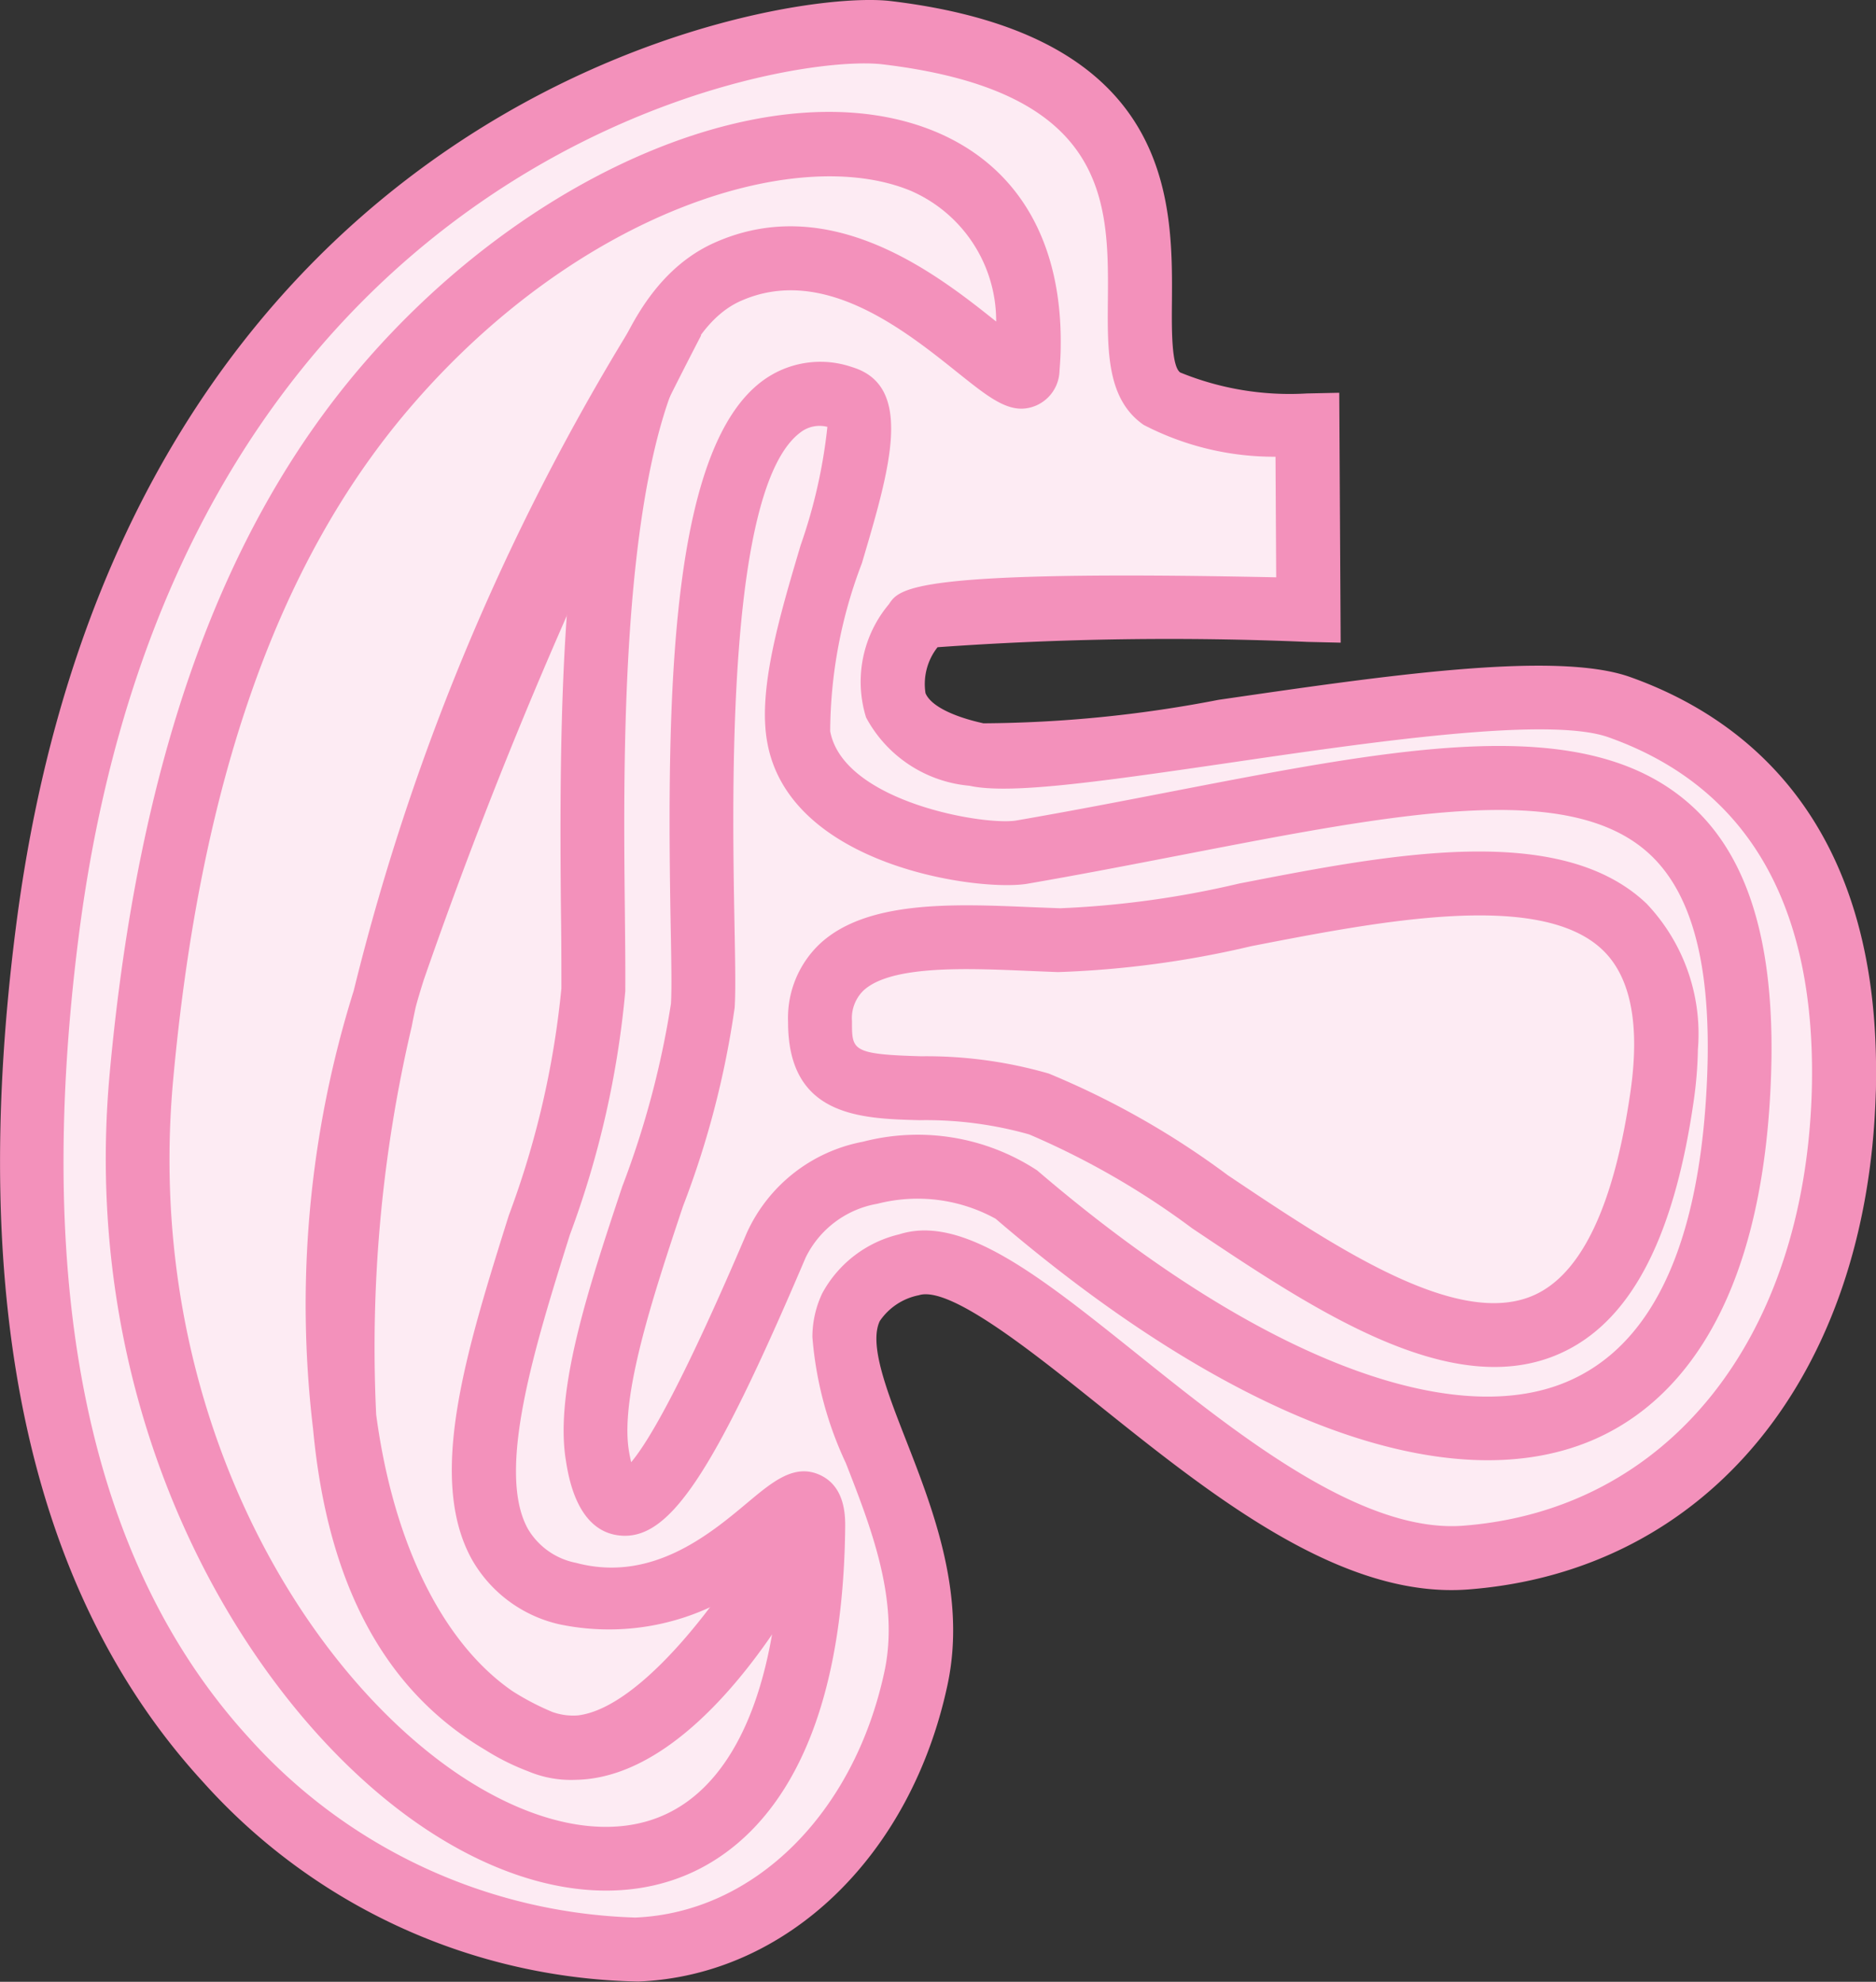 <svg xmlns="http://www.w3.org/2000/svg" width="46.674" height="49.301" viewBox="0 0 46.674 49.301">
  <rect x="0" y="0" width="46.674" height="49.301" fill="#333333" stroke="none"/>
  <g id="Group_1474" data-name="Group 1474" transform="translate(0 0)">
    <g id="Group_1473" data-name="Group 1473">
      <g id="Group_1468" data-name="Group 1468">
        <path id="Path_1174" data-name="Path 1174" d="M336.644-65.5c9.187,1.1,5.015,7.835,6.843,9.1,1.038.72,3.619.664,3.619.664l.025,4.592s-9.432-.227-9.769.291c-.836,1.281-1.141,2.722,1.508,3.3,2.1.463,13.1-2.2,15.994-1.178,3.483,1.234,5.753,4.146,5.588,9.587-.214,7.065-4.34,11.178-9.4,11.568-5.15.4-11.23-8.119-13.852-7.284-4.148,1.32,1.159,5.7.179,10.288-.853,3.988-3.7,6.618-6.945,6.75-3.766.154-17.512-3.14-14.666-25.346C318.356-63.365,334.088-65.8,336.644-65.5Z" transform="translate(-314.582 66.315)" fill="#fdebf3"/>
        <path id="Path_1175" data-name="Path 1175" d="M361.3-39.382c0,.1,0,.209-.006.316-.213,7.036-4.192,11.878-10.137,12.336-3.166.244-6.385-2.336-9.225-4.612-1.641-1.315-3.683-2.951-4.447-2.707a1.53,1.53,0,0,0-.971.643c-.274.58.175,1.738.653,2.96.672,1.722,1.51,3.864,1.032,6.092-.911,4.262-4,7.228-7.689,7.378a14.916,14.916,0,0,1-10.84-4.973c-4.292-4.682-5.856-11.836-4.647-21.267C317.661-63.8,333.9-66.588,336.783-66.245h0c7.054.843,7.017,5,7,7.484-.006.677-.014,1.6.206,1.756a7.2,7.2,0,0,0,3.15.522l.807-.017.035,6.217-.819-.019a80.779,80.779,0,0,0-9.21.132,1.478,1.478,0,0,0-.3,1.143c.123.3.648.575,1.442.75a31.544,31.544,0,0,0,5.842-.583c4.124-.6,8.386-1.229,10.246-.569C358.032-48.415,361.388-45.848,361.3-39.382ZM334.838-33.01a2.548,2.548,0,0,1,.242-1.081A2.953,2.953,0,0,1,337-35.565c1.576-.5,3.493,1.036,5.923,2.982,2.481,1.988,5.57,4.463,8.109,4.267,5.08-.391,8.483-4.63,8.67-10.8.128-4.591-1.562-7.574-5.058-8.814-1.49-.529-5.923.121-9.485.643-3.34.488-5.435.778-6.415.563a3.24,3.24,0,0,1-2.571-1.7,3,3,0,0,1,.568-2.815c.265-.4.562-.862,9.636-.67l-.017-3a7.033,7.033,0,0,1-3.282-.793c-.91-.633-.9-1.819-.889-3.076.021-2.446.046-5.218-5.6-5.892h0c-2.635-.315-17.52,2.343-20,21.652-1.145,8.941.282,15.669,4.242,19.992a13.449,13.449,0,0,0,9.6,4.458c2.951-.12,5.443-2.58,6.2-6.122.377-1.764-.334-3.58-.96-5.182A9.036,9.036,0,0,1,334.838-33.01Z" transform="translate(-314.626 66.271)" fill="#f391bb"/>
      </g>
      <g id="Group_1469" data-name="Group 1469" transform="translate(14.023 9.009)">
        <path id="Path_1176" data-name="Path 1176" d="M339.083-37.1c8.894,7.626,17.268,8.676,17.952-2.385s-7.174-7.971-17.816-6.134c-.992.172-5.107-.463-5.552-2.857-.452-2.434,2.572-8,1.094-8.444-4.511-1.367-3.339,12.808-3.482,15.123-.174,2.818-3.059,8.456-2.624,11.178.563,3.531,2.817-1.386,4.451-5.219C334.154-38.3,337.975-38.055,339.083-37.1Z" transform="translate(-327.817 57.812)" fill="#fdebf3"/>
        <path id="Path_1177" data-name="Path 1177" d="M357.912-40.44c-.005.337-.018.684-.04,1.044-.345,5.585-2.6,7.68-4.431,8.455-3.575,1.511-8.98-.5-14.831-5.516a4.023,4.023,0,0,0-2.941-.373,2.452,2.452,0,0,0-1.787,1.341c-2.321,5.448-3.408,7.062-4.651,6.909-1.037-.127-1.247-1.443-1.315-1.875-.28-1.742.577-4.317,1.406-6.808a22.4,22.4,0,0,0,1.21-4.544c.022-.36.009-1.083-.008-2-.1-5.615-.021-11.75,2.264-13.478a2.424,2.424,0,0,1,2.249-.359c1.554.469.946,2.514.245,4.881a11.812,11.812,0,0,0-.788,4.178c.325,1.759,3.843,2.356,4.634,2.22,1.332-.23,2.618-.479,3.85-.718,5.744-1.112,10.282-1.992,12.889.3C357.281-45.541,357.954-43.46,357.912-40.44ZM329.542-30.4c.47-.56,1.324-2.063,2.878-5.707a3.982,3.982,0,0,1,2.888-2.266,5.42,5.42,0,0,1,4.336.714h0c5.3,4.542,10.223,6.507,13.177,5.258,2.062-.872,3.227-3.257,3.465-7.089.193-3.07-.29-5.06-1.468-6.094-2.021-1.775-6.22-.961-11.538.069-1.242.24-2.54.493-3.882.724-1.156.2-5.895-.412-6.467-3.5-.247-1.308.3-3.145.827-4.92a13.058,13.058,0,0,0,.666-2.946.778.778,0,0,0-.678.144c-1.832,1.386-1.692,8.952-1.634,12.182.018.987.032,1.7.005,2.123a22.6,22.6,0,0,1-1.288,4.947c-.732,2.2-1.56,4.692-1.346,6.057C329.5-30.587,329.523-30.487,329.542-30.4Z" transform="translate(-327.862 57.767)" fill="#f391bb"/>
      </g>
      <g id="Group_1470" data-name="Group 1470" transform="translate(19.607 21.183)">
        <path id="Path_1178" data-name="Path 1178" d="M339.33-40.04c4.66,1.5,13.688,12.247,15.5-.16,1.328-9.088-10.361-3.763-15-3.915-2.567-.084-5.941-.487-5.944,2.038C333.88-39.574,336.438-40.969,339.33-40.04Z" transform="translate(-333.088 46.321)" fill="#fdebf3"/>
        <path id="Path_1179" data-name="Path 1179" d="M355.769-41.357a10.158,10.158,0,0,1-.109,1.316c-.5,3.438-1.591,5.485-3.33,6.256-2.7,1.2-6.122-1.094-9.142-3.117a19.825,19.825,0,0,0-4.056-2.337,9.44,9.44,0,0,0-2.729-.354c-1.458-.038-3.273-.085-3.27-2.44a2.538,2.538,0,0,1,.766-1.924c1.162-1.112,3.346-1.018,5.272-.936l.727.028a23.511,23.511,0,0,0,4.452-.614c3.744-.729,7.987-1.555,10.143.5A4.7,4.7,0,0,1,355.769-41.357Zm-21.046-.7v.025c0,.7,0,.8,1.722.849a10.974,10.974,0,0,1,3.174.43h0a20.638,20.638,0,0,1,4.454,2.529c2.678,1.795,5.715,3.829,7.614,2.986,1.182-.524,1.99-2.219,2.4-5.033.248-1.69.015-2.886-.691-3.559-1.561-1.489-5.543-.714-8.743-.091a24.368,24.368,0,0,1-4.807.644l-.743-.03c-1.53-.066-3.433-.147-4.106.5A.962.962,0,0,0,334.723-42.056Z" transform="translate(-333.133 46.277)" fill="#f391bb"/>
      </g>
      <g id="Group_1471" data-name="Group 1471" transform="translate(2.629 2.788)">
        <path id="Path_1180" data-name="Path 1180" d="M334.664-28.419c.033-2.384-2.165,2.654-6.109,1.593-5.014-1.348.609-10.273.642-15.046.031-4.493-.649-16.048,3.333-17.836,3.821-1.713,7.371,3.7,7.474,2.4.629-7.956-9.58-7.027-16,.493-3.9,4.573-5.475,10.831-6.052,17.114C316.4-22.753,334.439-11.911,334.664-28.419Z" transform="translate(-317.064 63.684)" fill="#fdebf3"/>
        <path id="Path_1181" data-name="Path 1181" d="M340.869-57.825c0,.2-.013.412-.03.623a.969.969,0,0,1-.571.859c-.612.266-1.117-.139-1.954-.808-1.342-1.075-3.373-2.7-5.415-1.785-3.021,1.355-2.923,10.684-2.874,15.163.007.736.015,1.4.011,1.953v.049a23.4,23.4,0,0,1-1.379,6.062c-.862,2.749-1.841,5.864-1.048,7.309a1.784,1.784,0,0,0,1.2.852c1.874.5,3.316-.7,4.27-1.5.631-.528,1.177-.983,1.815-.679s.617,1.07.612,1.36c-.074,5.433-1.989,7.572-3.581,8.409-1.923,1.011-4.432.651-6.885-.989-4.337-2.9-8.638-10.006-7.831-18.788.709-7.726,2.749-13.469,6.239-17.557,4.237-4.964,10.385-7.484,14.3-5.861C339.81-62.293,340.9-60.416,340.869-57.825ZM328.434-47.343c.085-6.174.74-11.663,3.815-13.043,2.9-1.3,5.559.795,7.014,1.958a3.528,3.528,0,0,0-2.124-3.252c-2.852-1.182-8.3.524-12.484,5.424-3.27,3.83-5.188,9.283-5.866,16.672-.75,8.128,3.173,14.676,7.131,17.321,1.954,1.3,3.871,1.635,5.262.9,1.6-.839,2.546-3.061,2.709-6.3a6.013,6.013,0,0,1-5.5,1.643,3.355,3.355,0,0,1-2.177-1.622c-1.121-2.041-.127-5.2.924-8.55a22.219,22.219,0,0,0,1.308-5.647c0-.547,0-1.2-.011-1.924C328.423-44.96,328.418-46.165,328.434-47.343Z" transform="translate(-317.108 63.639)" fill="#f391bb"/>
      </g>
      <g id="Group_1472" data-name="Group 1472" transform="translate(7.586 7.536)">
        <path id="Path_1182" data-name="Path 1182" d="M333.754-28.25s-3.342,6.041-6.159,4.861c-5.882-2.464-5.529-10.515-3.985-17.962a57.4,57.4,0,0,1,7.283-17.4,120.7,120.7,0,0,0-6.954,16.158c-3.214,10.15-.474,17.663,3.655,19.2C330.7-22.233,333.754-28.25,333.754-28.25Z" transform="translate(-321.742 59.183)" fill="#fdebf3"/>
        <path id="Path_1183" data-name="Path 1183" d="M334.507-27.866c-.308.608-2.838,5.4-5.988,5.449a2.736,2.736,0,0,1-1.171-.209,5.935,5.935,0,0,1-1.083-.54c-2.5-1.479-3.917-4.121-4.276-7.981A26.089,26.089,0,0,1,323-42.047a57.961,57.961,0,0,1,7.277-17.111l1.368.805a120.632,120.632,0,0,0-6.9,16.03c-.071.225-.14.449-.2.672q-.054.243-.1.486a34.936,34.936,0,0,0-.886,9.662c.438,3.283,1.7,5.716,3.392,6.88a6.465,6.465,0,0,0,.992.518,1.537,1.537,0,0,0,.631.086c1.6-.189,3.678-3.034,4.541-4.592Z" transform="translate(-321.786 59.158)" fill="#f391bb"/>
      </g>
    </g>
  </g>
</svg>
